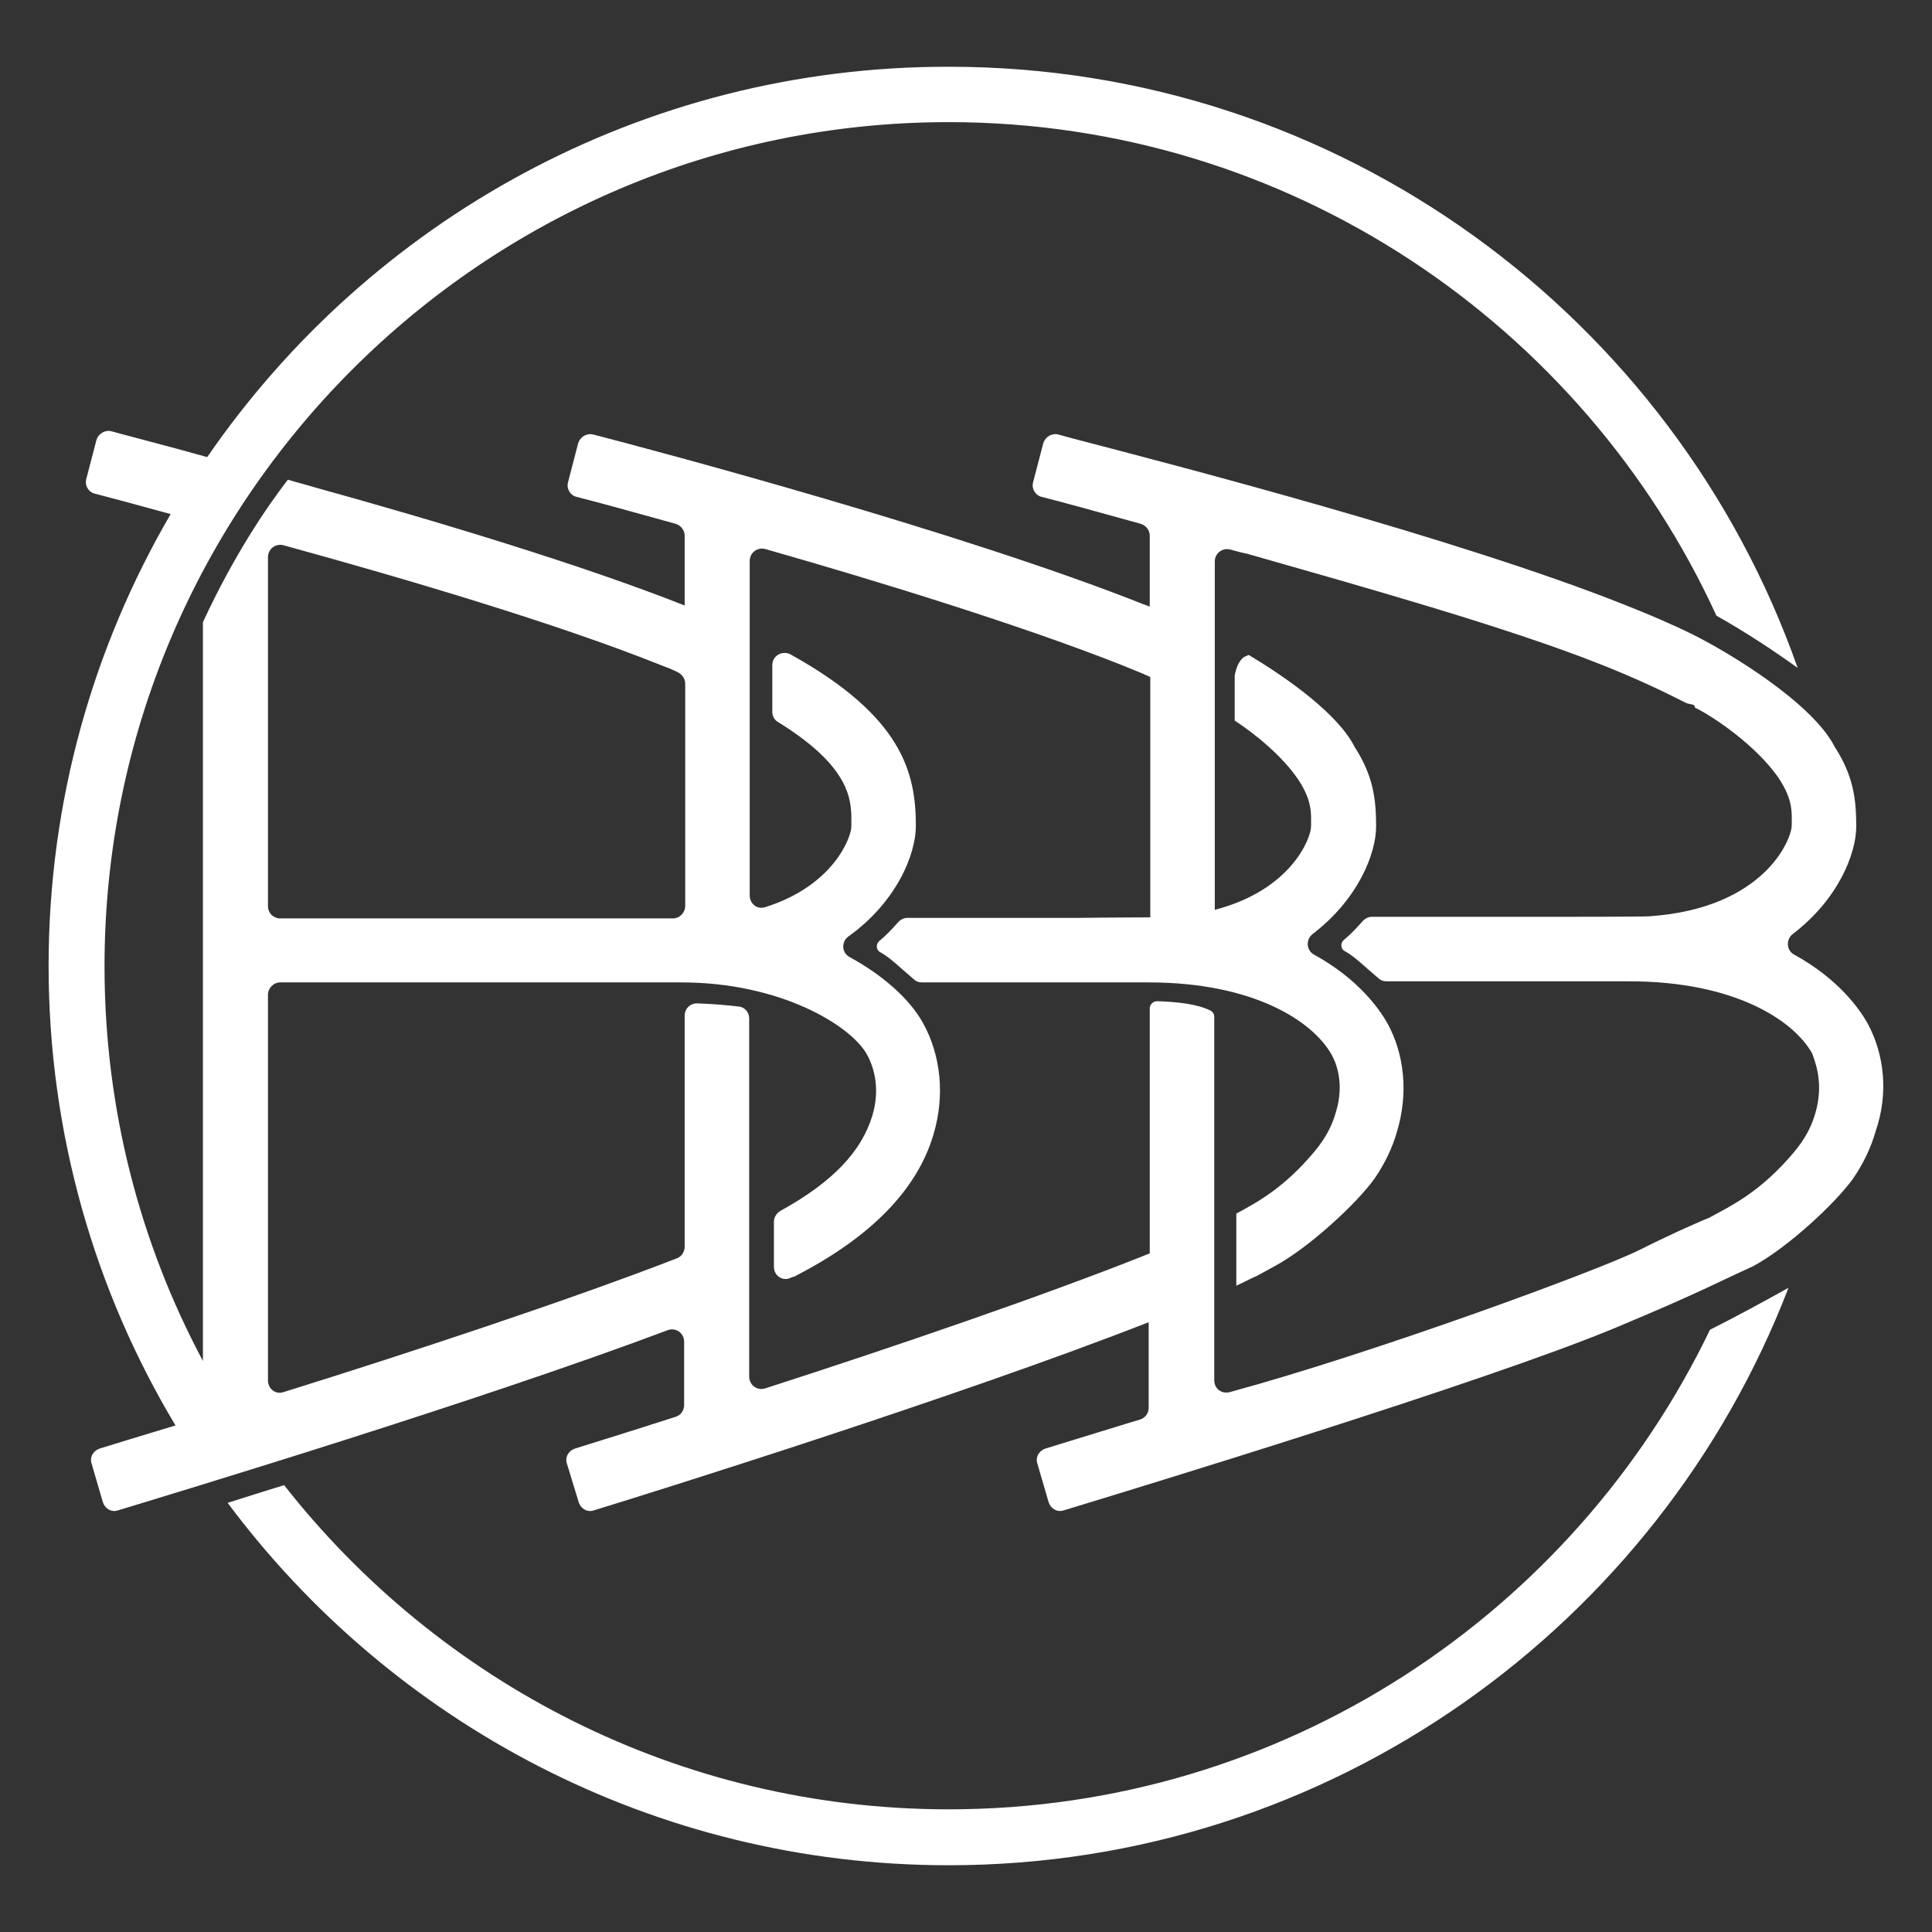 <?xml version="1.0" encoding="UTF-8" standalone="no" ?>
<!DOCTYPE svg PUBLIC "-//W3C//DTD SVG 1.1//EN" "http://www.w3.org/Graphics/SVG/1.1/DTD/svg11.dtd">
<svg xmlns="http://www.w3.org/2000/svg" xmlns:xlink="http://www.w3.org/1999/xlink" version="1.1" width="1080" height="1080" viewBox="0 0 1080 1080" xml:space="preserve">
<rect x="0" y="0" width="1080" height="1080" fill="#333333" stroke="none"/>
<desc>Created with Fabric.js 5.2.4</desc>
<defs>
</defs>
<g transform="matrix(1 0 0 1 540 540)" id="05d78a0f-85a6-4cbe-906c-d488a841c3f1"  >
<rect style="stroke: none; stroke-width: 1; stroke-dasharray: none; stroke-linecap: butt; stroke-dashoffset: 0; stroke-linejoin: miter; stroke-miterlimit: 4; fill: rgb(255,255,255); fill-rule: nonzero; opacity: 1; visibility: hidden;" vector-effect="non-scaling-stroke"  x="-540" y="-540" rx="0" ry="0" width="1080" height="1080" />
</g>
<g transform="matrix(1 0 0 1 540 540)" id="7a2f06d4-eeb6-41a8-8738-854b29bd363f"  >
</g>
<g transform="matrix(0.52 0 0 0.52 540 540)"  >
<g style=""   >
		<g transform="matrix(1 0 0 1 -990 -990)"  >
<rect style="stroke: none; stroke-width: 1; stroke-dasharray: none; stroke-linecap: butt; stroke-dashoffset: 0; stroke-linejoin: miter; stroke-miterlimit: 4; fill: rgb(255,255,255); fill-opacity: 0; fill-rule: nonzero; opacity: 1;" vector-effect="non-scaling-stroke"  x="-50" y="-50" rx="0" ry="0" width="100" height="100" />
</g>
		<g transform="matrix(5.78 0 0 5.78 -0.03 0)"  >
<path style="stroke: none; stroke-width: 1; stroke-dasharray: none; stroke-linecap: butt; stroke-dashoffset: 0; stroke-linejoin: miter; stroke-miterlimit: 4; fill: rgb(255,255,255); fill-rule: nonzero; opacity: 1;" vector-effect="non-scaling-stroke"  transform=" translate(-179.92, -180.05)" d="M 347.6 190.7 C 346.2 188.2 342.3 182.5 333.9 177.9 C 332.5 177.1 332.4 175.1 333.7 174.1 C 342.2 167.6 345.5 159.1 345.5 154.1 C 345.5 149.1 345 144.7 341.5 139.3 C 337.4 131.2 322.1 121.9 315.3 118.5 C 311.5 116.6 307.3 114.8 302.5 112.9 C 271.4 100.5 218.4 86.8 200.8 82.2 C 199.3 81.8 198.1 81.5 197.1 81.2 C 195.9 80.9 194.7 81.6 194.3 82.8 L 192.4 90.1 C 192.1 91.3 192.8 92.5 194 92.8 C 197.2 93.6 203.8 95.4 212.4 97.8 C 213.4 98.1 214.1 99 214.1 100 L 214.1 101.5 L 214.1 101.9 L 214.1 113.2 C 213.7 113.1 213.4 112.9 213 112.8 C 179.3 99.4 122.6 84.3 110.6 81.2 C 109.4 80.9 108.2 81.6 107.8 82.8 L 105.9 90.1 C 105.6 91.3 106.3 92.5 107.5 92.8 C 110.7 93.6 117.3 95.4 125.9 97.8 C 126.9 98.1 127.6 99 127.6 100 L 127.6 113 C 127.6 113 127.6 113 127.6 113 C 108.4 105.4 81.1 97.2 58.7 91 C 57.1 90.5 55.4 90.1 53.8 89.6 C 49.8 94.8 43.8 103.6 38 116.1 L 38 253.5 C 26.3 231.6 19.7 206.6 19.7 180.1 C 19.7 93.6 90.1 23.1 176.7 23.1 C 240 23.1 294.7 60.8 319.5 114.9 C 324.7 117.8 330.3 121.5 334.6 124.6 C 311.7 59.5 249.6 12.8 176.8 12.8 C 119.6 12.7 69 41.5 38.8 85.4 C 30.6 83.1 24.2 81.5 21 80.6 C 19.8 80.3 18.6 81 18.2 82.2 L 16.3 89.5 C 16 90.7 16.7 91.9 17.9 92.2 C 20.6 92.9 25.5 94.2 32 96 C 17.6 120.7 9.3 149.4 9.3 180 C 9.3 211.2 17.9 240.5 32.9 265.5 C 28.2 266.9 20.1 269.4 18.8 269.8 C 17.6 270.2 16.9 271.4 17.3 272.6 L 19.4 279.8 C 19.8 281 21 281.7 22.2 281.3 C 34 277.7 89 261.1 124.4 247.8 C 125.9 247.2 127.5 248.3 127.5 249.9 L 127.5 261.7 C 127.5 262.7 126.9 263.6 125.9 263.9 C 117.2 266.7 110.4 268.8 107.2 269.8 C 106 270.2 105.3 271.4 105.7 272.6 L 107.9 279.8 C 108.3 281 109.5 281.7 110.7 281.3 C 122.8 277.6 179.5 259.8 213.9 246.3 L 213.9 262.2 C 213.9 263.2 213.3 264.1 212.3 264.4 C 212.2 264.4 196.7 269.2 194.7 269.8 C 193.5 270.2 192.8 271.4 193.2 272.6 L 195.3 279.8 C 195.7 281 196.9 281.7 198.1 281.3 C 209.9 277.7 276.4 257.5 300.8 247.3 C 316.6 240.7 320.3 238.6 326.3 235.9 C 332.8 232.4 341.7 224.1 344.9 219.6 C 346.7 217 348.2 214 349.1 210.8 C 351.5 203.9 350.8 196.6 347.6 190.7 Z M 50.1 104 C 50.1 102.5 51.5 101.4 53 101.8 C 75.6 108 104 116.4 123.2 124.1 C 124.3 124.5 125.3 124.9 126.3 125.4 C 127.1 125.8 127.7 126.6 127.7 127.5 L 127.7 168.9 C 127.7 170.1 126.7 171.2 125.4 171.2 L 52.4 171.2 C 51.1 171.2 50.1 170.2 50.1 168.9 L 50.1 104 Z M 337.9 207.4 C 337.3 209.5 336.2 212 333.9 214.7 C 327.6 222.2 322.1 224.7 318.1 226.9 C 318 226.9 312.5 229.2 305.1 232.9 C 297.7 236.6 256.2 251.9 229 259.3 C 227.5 259.7 226.1 258.7 226.1 257.1 L 226.1 189.5 C 226.1 189 225.8 188.5 225.3 188.3 C 222.9 187.1 219 186.7 215.5 186.6 C 214.7 186.6 214.1 187.2 214.1 188 L 214.1 233.5 C 194.9 241.2 165.9 251.1 142.6 258.6 C 141.1 259.1 139.6 258 139.6 256.4 L 139.6 189.8 C 139.6 188.7 138.8 187.7 137.7 187.6 C 135.3 187.3 132.7 187.1 129.9 187 C 128.6 187 127.6 188 127.6 189.3 L 127.6 232.3 C 127.6 233.2 127 234.1 126.2 234.4 C 106.1 242.2 76.4 252 53 259.3 C 51.5 259.8 50.1 258.7 50.1 257.1 L 50.1 185.4 C 50.1 184.2 51.1 183.1 52.4 183.1 L 127 183.1 C 145.4 183.1 158.5 191.1 161.5 196.5 C 162.4 198.1 164.2 202.3 162.5 207.9 C 160.5 214.5 155.2 220.2 145.4 225.6 C 144.7 226 144.2 226.8 144.2 227.6 L 144.2 236 C 144.2 237.7 145.9 238.8 147.4 238 C 148.1 237.7 147.8 238 148.4 237.6 C 162.3 230.4 170.9 221.6 173.9 211.3 C 176 204.2 175.3 196.7 171.9 190.6 C 169.5 186.3 164.7 181.9 158.3 178.4 C 156.8 177.6 156.7 175.6 158 174.6 C 167.1 168.1 170.6 159.2 170.6 154 C 170.6 144 168 133.6 147.3 122.1 C 145.8 121.3 143.9 122.3 143.9 124.1 L 143.9 132.8 C 143.9 133.6 144.3 134.3 145 134.7 C 159.4 143.6 158.6 150 158.6 154.1 C 158.6 156.1 155.3 165.1 142.6 169.1 C 141.1 169.6 139.7 168.5 139.7 166.9 L 139.7 104.7 C 139.7 103.2 141.1 102.1 142.6 102.5 C 164 108.6 190.2 116.7 208.7 124 C 210.6 124.8 212.5 125.5 214.2 126.3 L 214.2 171 C 209.4 171 201.3 171.1 200.7 171.1 L 169 171.1 C 168.4 171.1 167.8 171.4 167.4 171.8 C 165.8 173.6 164.9 174.5 163.8 175.4 C 163.1 176 163.2 177.1 164 177.5 C 165.7 178.4 167.6 180.3 170.2 182.5 C 170.6 182.9 171.1 183.1 171.7 183.1 L 213.9 183.1 C 233.4 183.1 244.4 190.3 247.9 196.5 C 248.7 197.9 250.4 201.8 248.7 207.3 C 248.1 209.4 247 211.9 244.7 214.6 C 239.1 221.3 234.1 224 230.2 226.1 L 230.2 239.5 C 231.6 238.9 232.8 238.2 234 237.7 C 235.1 237.1 236.2 236.5 237.3 235.9 C 237.3 235.9 237.3 235.9 237.3 235.9 C 243.8 232.4 252.7 224.1 255.9 219.6 C 257.7 217 259.2 214 260.1 210.8 C 262.2 203.8 261.5 196.5 258.3 190.7 C 256.9 188.2 253 182.5 244.6 177.9 C 243.2 177.1 243.1 175.1 244.4 174.1 C 252.9 167.6 256.2 159.1 256.2 154.1 C 256.2 149.1 255.7 144.7 252.2 139.3 C 249.2 133.3 239.9 126.6 232.5 122.2 C 232.2 122.3 231.9 122.5 231.6 122.6 C 230.6 123.4 230.2 124.6 229.9 126 L 229.9 134.4 C 233.7 136.9 238.8 141 241.8 145.5 C 244.4 149.5 244.1 151.8 244.1 154.1 C 244.1 156.2 240.5 165.9 226.2 169.6 L 226.2 104.8 C 226.2 103.3 227.6 102.2 229.1 102.6 C 230.2 102.9 231.3 103.2 232.3 103.4 C 253.3 109.4 280.5 117 298.1 124 C 304.4 126.5 309.5 128.9 313.8 131.1 C 314.6 131.5 315.5 131.2 315.5 132 C 318.5 133.4 327 139 331.2 145.3 C 333.8 149.3 333.5 151.6 333.5 153.9 C 333.5 156.4 328.5 169.3 307.1 170.8 C 306.1 170.9 290.9 170.9 290 170.9 L 255.4 170.9 C 254.8 170.9 254.2 171.2 253.8 171.6 C 252.2 173.4 251.3 174.3 250.2 175.2 C 249.5 175.8 249.6 176.9 250.4 177.3 C 252.1 178.2 254 180.1 256.6 182.3 C 257 182.7 257.5 182.9 258.1 182.9 L 303.3 182.9 C 322.8 182.9 333.8 190.1 337.3 196.3 C 337.9 198 339.5 201.9 337.9 207.4 Z M 318.3 247.7 C 323.3 245.2 328.4 242.4 332.9 239.9 C 308.8 302.6 247.8 347.3 176.7 347.3 C 121.9 347.3 73.1 320.8 42.6 279.9 C 46 278.8 49.6 277.7 53.1 276.6 C 81.9 313.3 126.6 336.9 176.7 336.9 C 239 336.9 292.9 300.5 318.3 247.7 Z" stroke-linecap="round" />
</g>
</g>
</g>
</svg>
